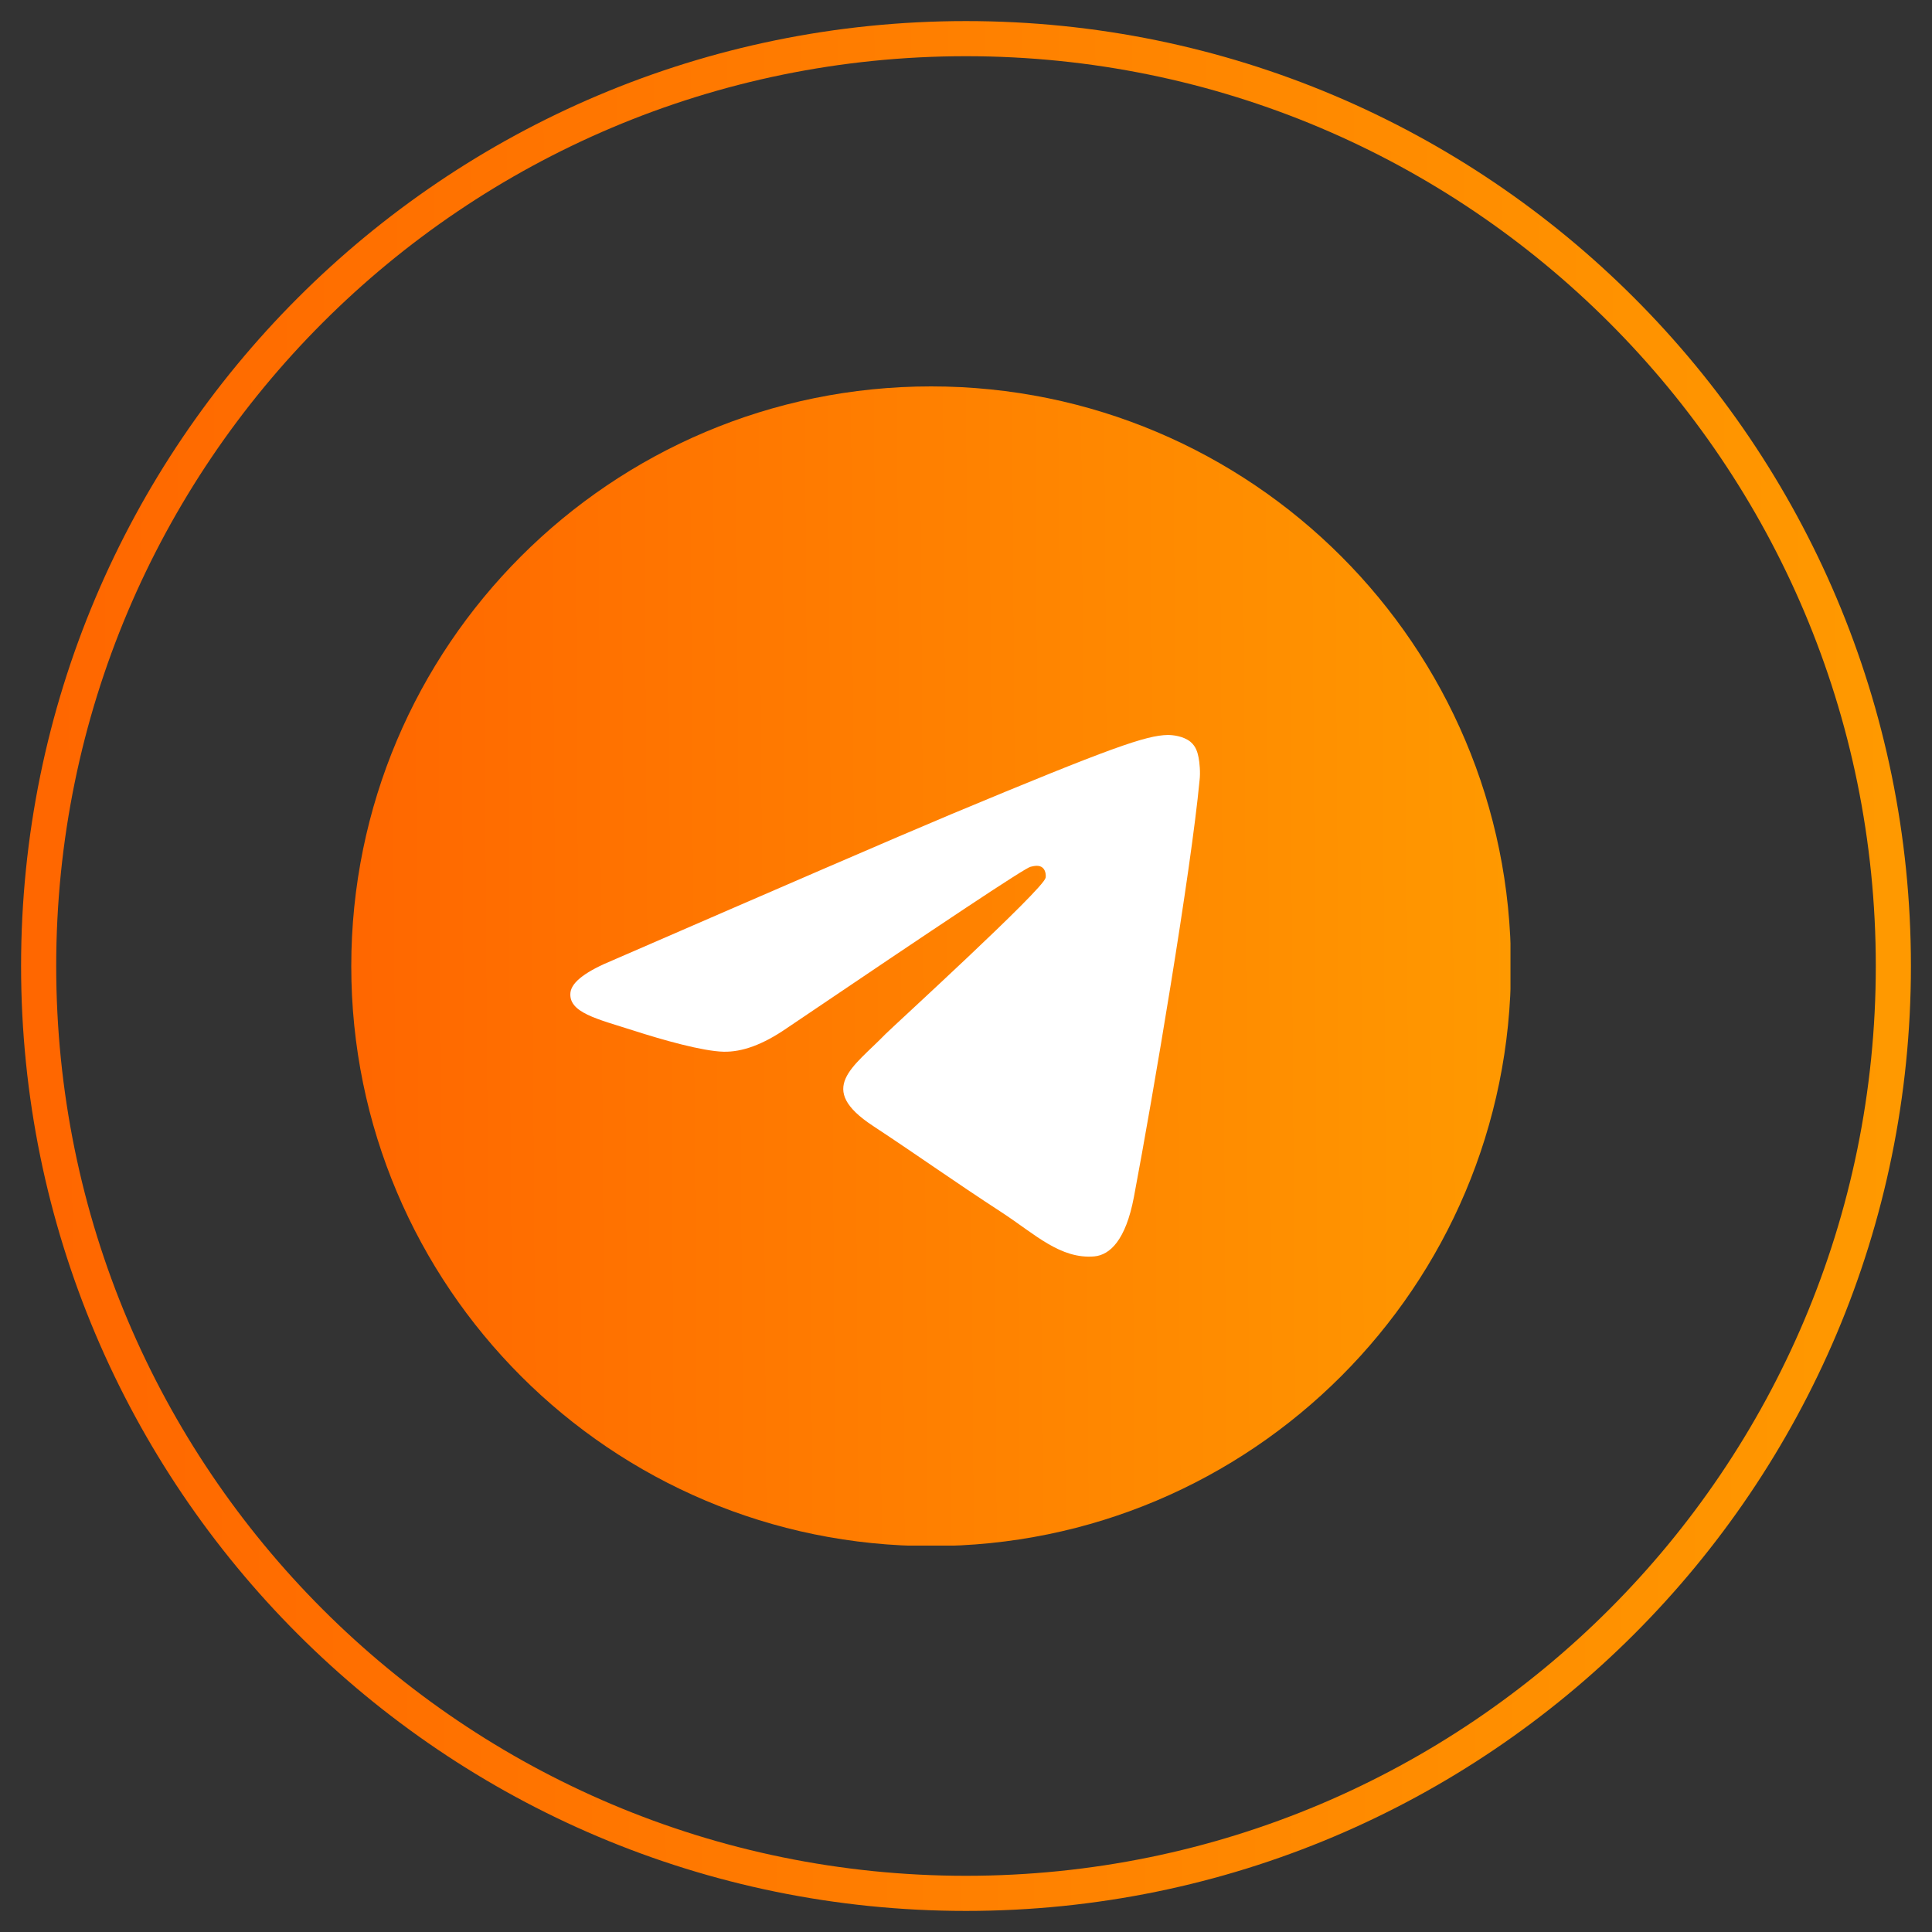 <?xml version="1.0" encoding="UTF-8"?> <svg xmlns="http://www.w3.org/2000/svg" width="55" height="55" viewBox="0 0 55 55" fill="none"><rect x="0" y="0" width="55" height="55" fill="#333333" stroke="none"/><g clip-path="url(#clip0_1279_86)"><path d="M27.5 53.9C42.08 53.9 53.9 42.08 53.9 27.5C53.9 12.92 42.08 1.1 27.5 1.1C12.919 1.1 1.1 12.92 1.1 27.5C1.1 42.08 12.919 53.9 27.5 53.9Z" stroke="url(#paint0_linear_1279_86)"></path><g clip-path="url(#clip1_1279_86)"><path d="M26.507 44.014C35.623 44.014 43.014 36.623 43.014 27.507C43.014 18.39 35.623 11 26.507 11C17.39 11 10 18.39 10 27.507C10 36.623 17.39 44.014 26.507 44.014Z" fill="url(#paint1_linear_1279_86)"></path><path fill-rule="evenodd" clip-rule="evenodd" d="M17.464 27.328C22.274 25.239 25.477 23.851 27.085 23.177C31.661 21.267 32.623 20.937 33.242 20.923C33.379 20.923 33.682 20.951 33.888 21.116C34.053 21.253 34.094 21.432 34.122 21.569C34.149 21.707 34.177 21.995 34.149 22.215C33.902 24.827 32.83 31.163 32.28 34.077C32.046 35.314 31.593 35.726 31.153 35.767C30.191 35.85 29.462 35.135 28.541 34.53C27.085 33.582 26.274 32.991 24.858 32.056C23.222 30.984 24.281 30.393 25.215 29.431C25.463 29.184 29.682 25.335 29.765 24.992C29.778 24.95 29.778 24.785 29.682 24.703C29.586 24.62 29.449 24.648 29.339 24.675C29.187 24.703 26.878 26.242 22.384 29.28C21.724 29.733 21.133 29.953 20.597 29.94C20.006 29.926 18.879 29.61 18.027 29.335C16.996 29.005 16.172 28.826 16.24 28.249C16.282 27.947 16.694 27.644 17.464 27.328Z" fill="white"></path></g></g><defs><linearGradient id="paint0_linear_1279_86" x1="1.501" y1="30.14" x2="53.915" y2="29.784" gradientUnits="userSpaceOnUse"><stop stop-color="#FF6700"></stop><stop offset="1" stop-color="#FF9900"></stop></linearGradient><linearGradient id="paint1_linear_1279_86" x1="10.251" y1="29.158" x2="43.023" y2="28.935" gradientUnits="userSpaceOnUse"><stop stop-color="#FF6700"></stop><stop offset="1" stop-color="#FF9900"></stop></linearGradient><clipPath id="clip0_1279_86"><rect width="55" height="55" fill="white"></rect></clipPath><clipPath id="clip1_1279_86"><rect width="33" height="33" fill="white" transform="translate(10 11)"></rect></clipPath></defs></svg> 